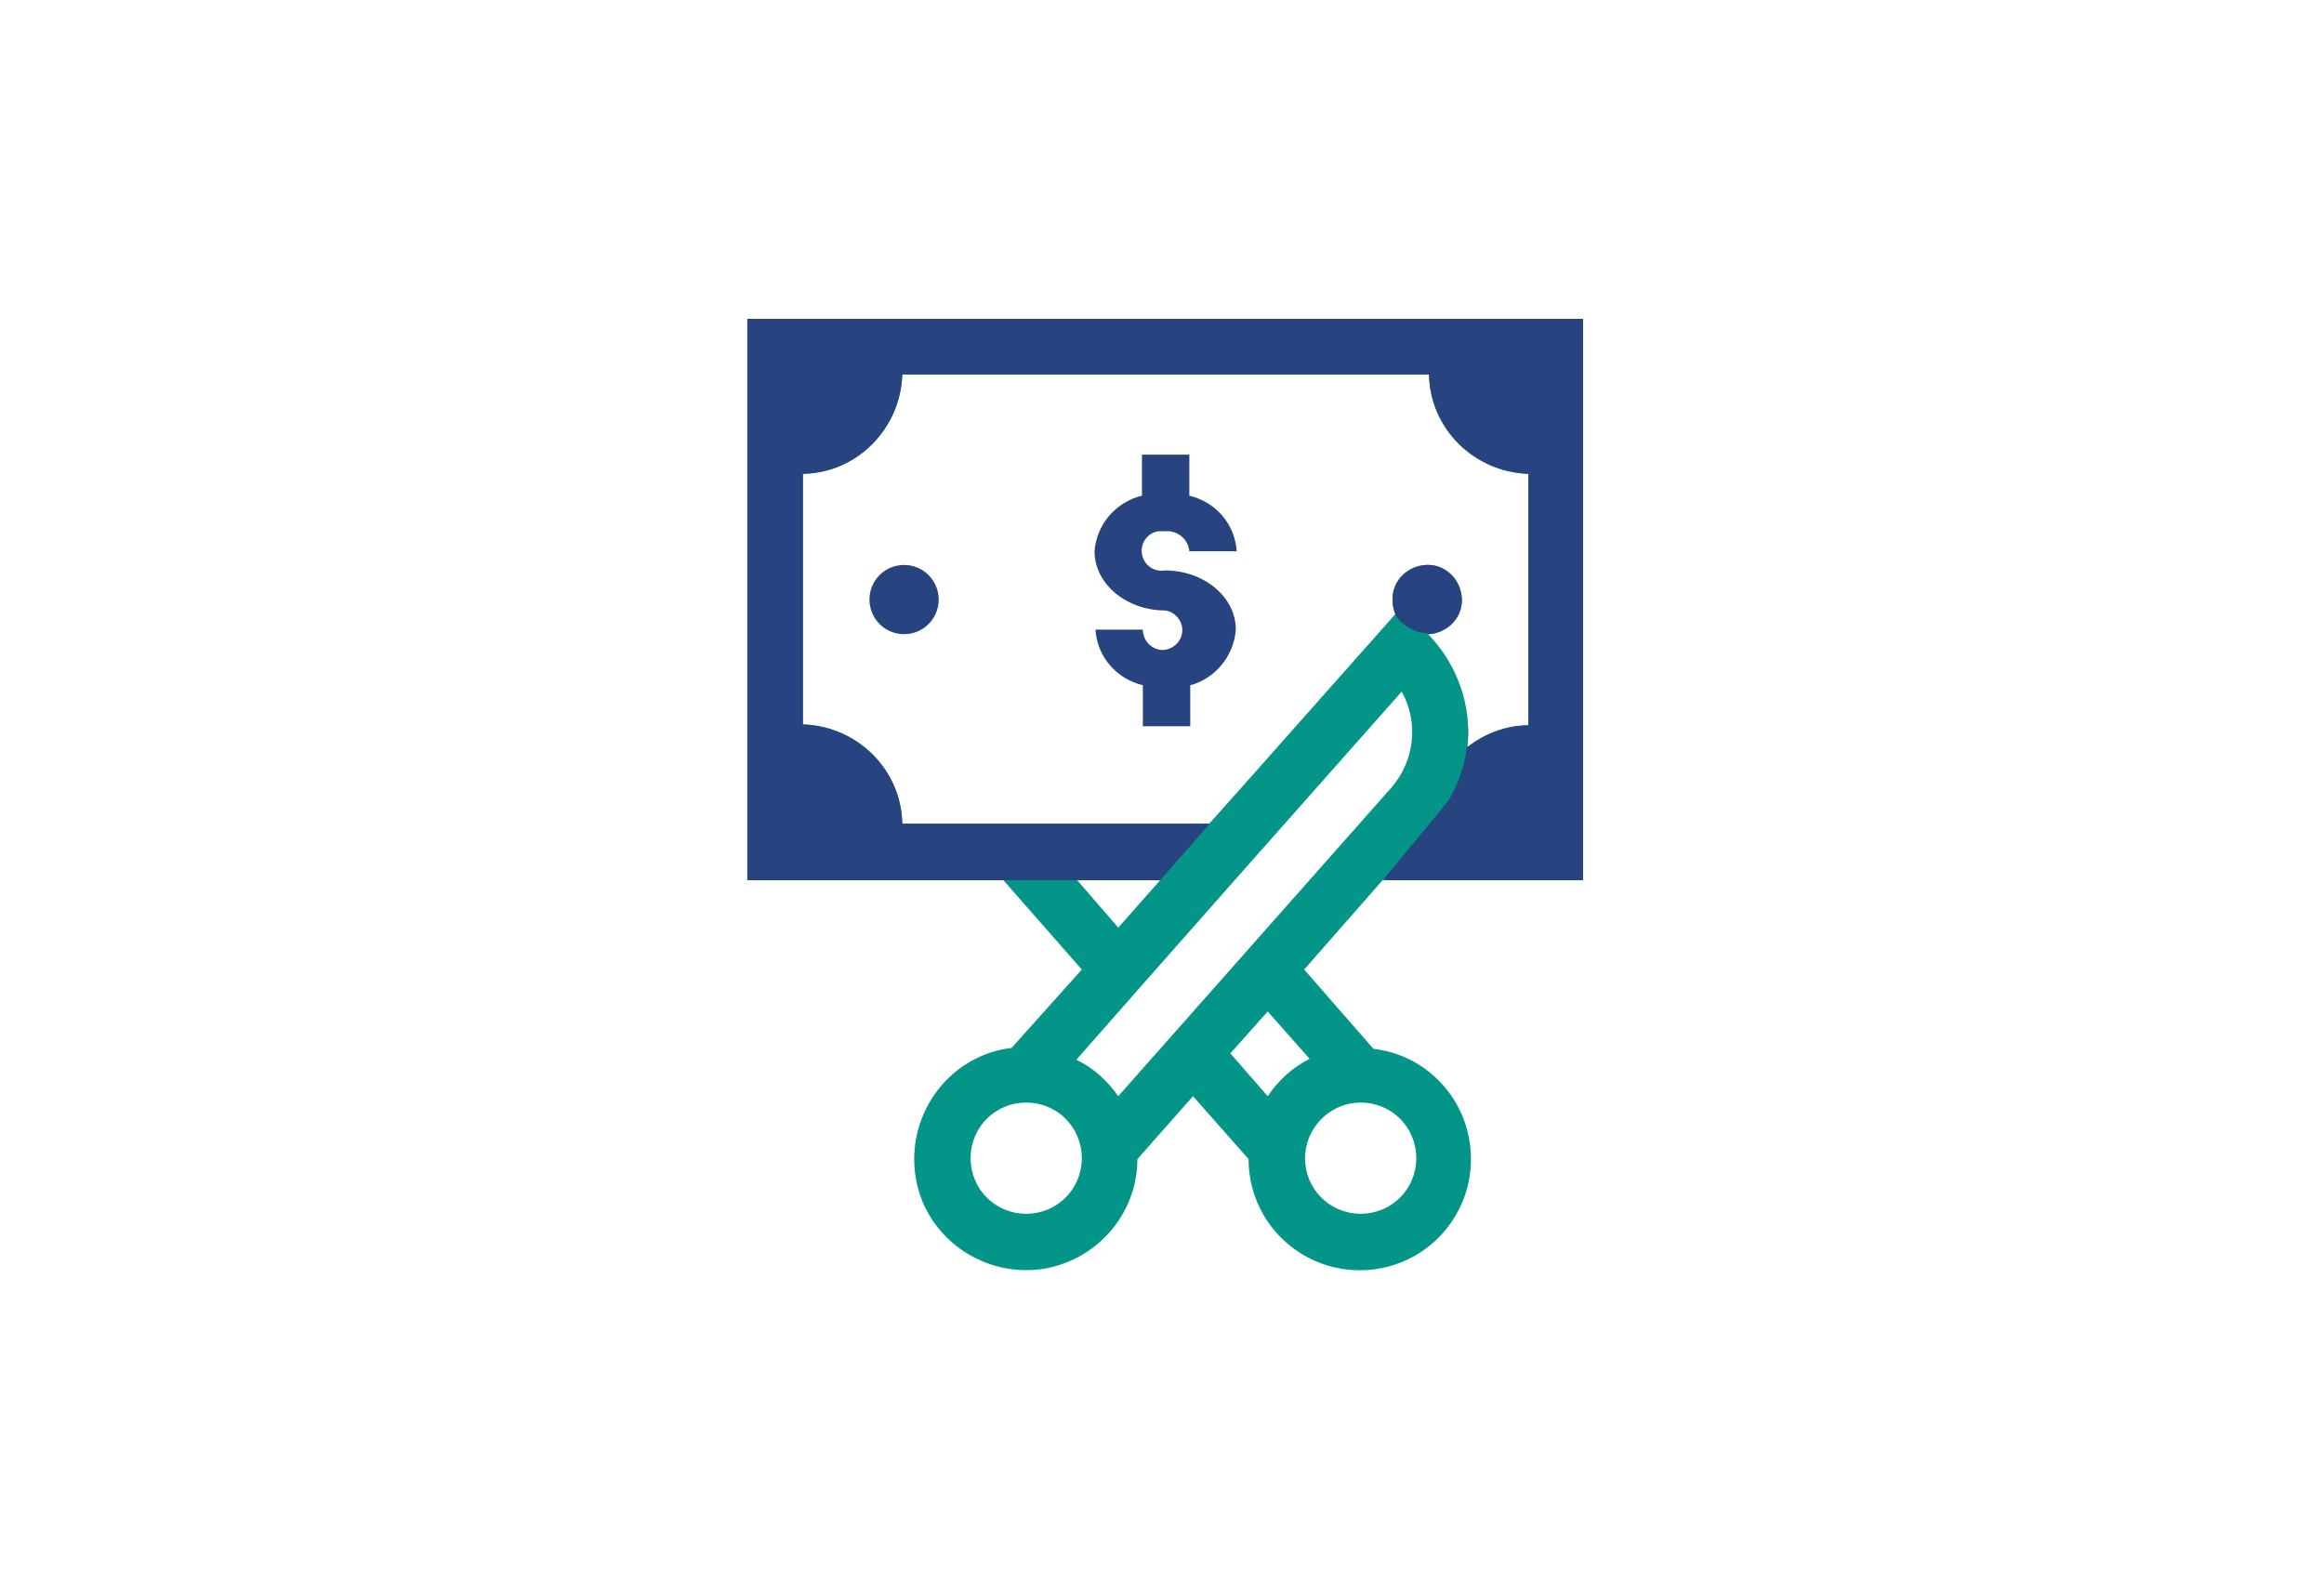 <?xml version="1.0" encoding="UTF-8"?> <svg xmlns="http://www.w3.org/2000/svg" xmlns:xlink="http://www.w3.org/1999/xlink" viewBox="0 0 255 175"><clipPath id="a"><path d="m91.7 61.6v-61.6h-91.7v61.6h28.1l8.6 9.8-7.7 8.6c-6.7.8-11.4 7-10.6 13.7s7 11.4 13.7 10.6c6.1-.8 10.7-6 10.7-12.1l6.1-6.9 6.1 6.9c0 6.8 5.5 12.2 12.2 12.2 6.8 0 12.2-5.5 12.2-12.2 0-6.2-4.6-11.4-10.7-12.1l-7.6-8.7 8.6-9.8zm-74.7-6.2c-.1-5.9-4.9-10.7-10.9-10.9v-27.5c5.9-.1 10.7-4.9 10.9-10.9h57.8c.1 5.9 4.9 10.7 10.9 10.9v27.6c-2.4 0-4.8.9-6.7 2.4.5-4.6-1.1-9.1-4.3-12.4 2.1-.1 3.8-1.8 3.7-3.9s-1.8-3.8-3.9-3.7-3.8 1.8-3.7 3.9c0 .5.1 1 .3 1.5l-20.4 23zm19.2 6.2h9.1l-4.6 5.2zm-5.6 36.6c-3.4 0-6.1-2.7-6.1-6.1s2.7-6.1 6.1-6.1 6.1 2.7 6.1 6.1-2.7 6.1-6.1 6.1zm36.7-12.2c3.4 0 6.1 2.7 6.1 6.1s-2.7 6.1-6.1 6.1-6.1-2.7-6.1-6.1c0-3.3 2.7-6.1 6.1-6.1zm-5.6-4.8c-1.8.9-3.4 2.3-4.6 4.1l-4.1-4.7 4.1-4.6zm-21 4.1c-1.2-1.7-2.7-3.1-4.6-4 8.6-9.8 27-30.6 35.7-40.4 1.9 3.4 1.4 7.6-1.1 10.5z"></path></clipPath><path d="m0 0h255v175h-255z" fill="none"></path><path d="m91.7 61.6v-61.6h-91.7v61.6h28.1l8.6 9.8-7.7 8.6c-6.7.8-11.4 7-10.6 13.7s7 11.4 13.7 10.6c6.1-.8 10.7-6 10.7-12.1l6.1-6.9 6.1 6.9c0 6.8 5.5 12.2 12.2 12.2 6.8 0 12.2-5.5 12.2-12.2 0-6.2-4.6-11.4-10.7-12.1l-7.6-8.7 8.6-9.8zm-74.7-6.2c-.1-5.9-4.9-10.7-10.9-10.9v-27.5c5.9-.1 10.7-4.9 10.9-10.9h57.8c.1 5.9 4.9 10.7 10.9 10.9v27.6c-2.4 0-4.8.9-6.7 2.4.5-4.6-1.1-9.1-4.3-12.4 2.1-.1 3.8-1.8 3.7-3.9s-1.8-3.8-3.9-3.7-3.8 1.8-3.7 3.9c0 .5.1 1 .3 1.5l-20.4 23zm19.2 6.2h9.1l-4.6 5.2zm-5.6 36.6c-3.4 0-6.1-2.7-6.1-6.1s2.7-6.1 6.1-6.1 6.1 2.7 6.1 6.1-2.7 6.1-6.1 6.1zm36.7-12.2c3.4 0 6.1 2.7 6.1 6.1s-2.7 6.1-6.1 6.1-6.1-2.7-6.1-6.1c0-3.3 2.7-6.1 6.1-6.1zm-5.6-4.8c-1.8.9-3.4 2.3-4.6 4.1l-4.1-4.7 4.1-4.6zm-21 4.1c-1.2-1.7-2.7-3.1-4.6-4 8.6-9.8 27-30.6 35.7-40.4 1.9 3.4 1.4 7.6-1.1 10.5z" fill="#039587" transform="translate(82 34.995)"></path><g fill="#284480"><path d="m135.6 69.095c0-3.6-3.5-6.5-7.8-6.5-1.2.2-2.3-.6-2.5-1.8s.6-2.3 1.8-2.5h.8c1.3-.1 2.5.9 2.6 2.2h5.2c-.2-3-2.3-5.4-5.2-6.1v-4.5h-5.2v4.5c-2.9.7-5 3.2-5.2 6.1 0 3.6 3.5 6.5 7.8 6.5 1.2.2 2 1.4 1.8 2.5-.2 1.2-1.4 2-2.5 1.8-1-.2-1.8-1.1-1.8-2.2h-5.2c.2 3 2.3 5.4 5.2 6.1v4.5h5.2v-4.5c2.7-.7 4.8-3.2 5-6.1zm-36.4-7.1c-2.1 0-3.8 1.7-3.8 3.8s1.7 3.8 3.8 3.8 3.8-1.7 3.8-3.8-1.7-3.8-3.8-3.8z"></path><path clip-path="url(#a)" d="m94.3 66.7-24.5-5.2 7.1-8.6c3.6-5.9 2.6-13.5-2.3-18.4-1.5-.1-2.9-.9-3.6-2.2l-25.7 29.3h-51.1v-68.2h108.1z" transform="translate(82 34.995)"></path></g></svg> 